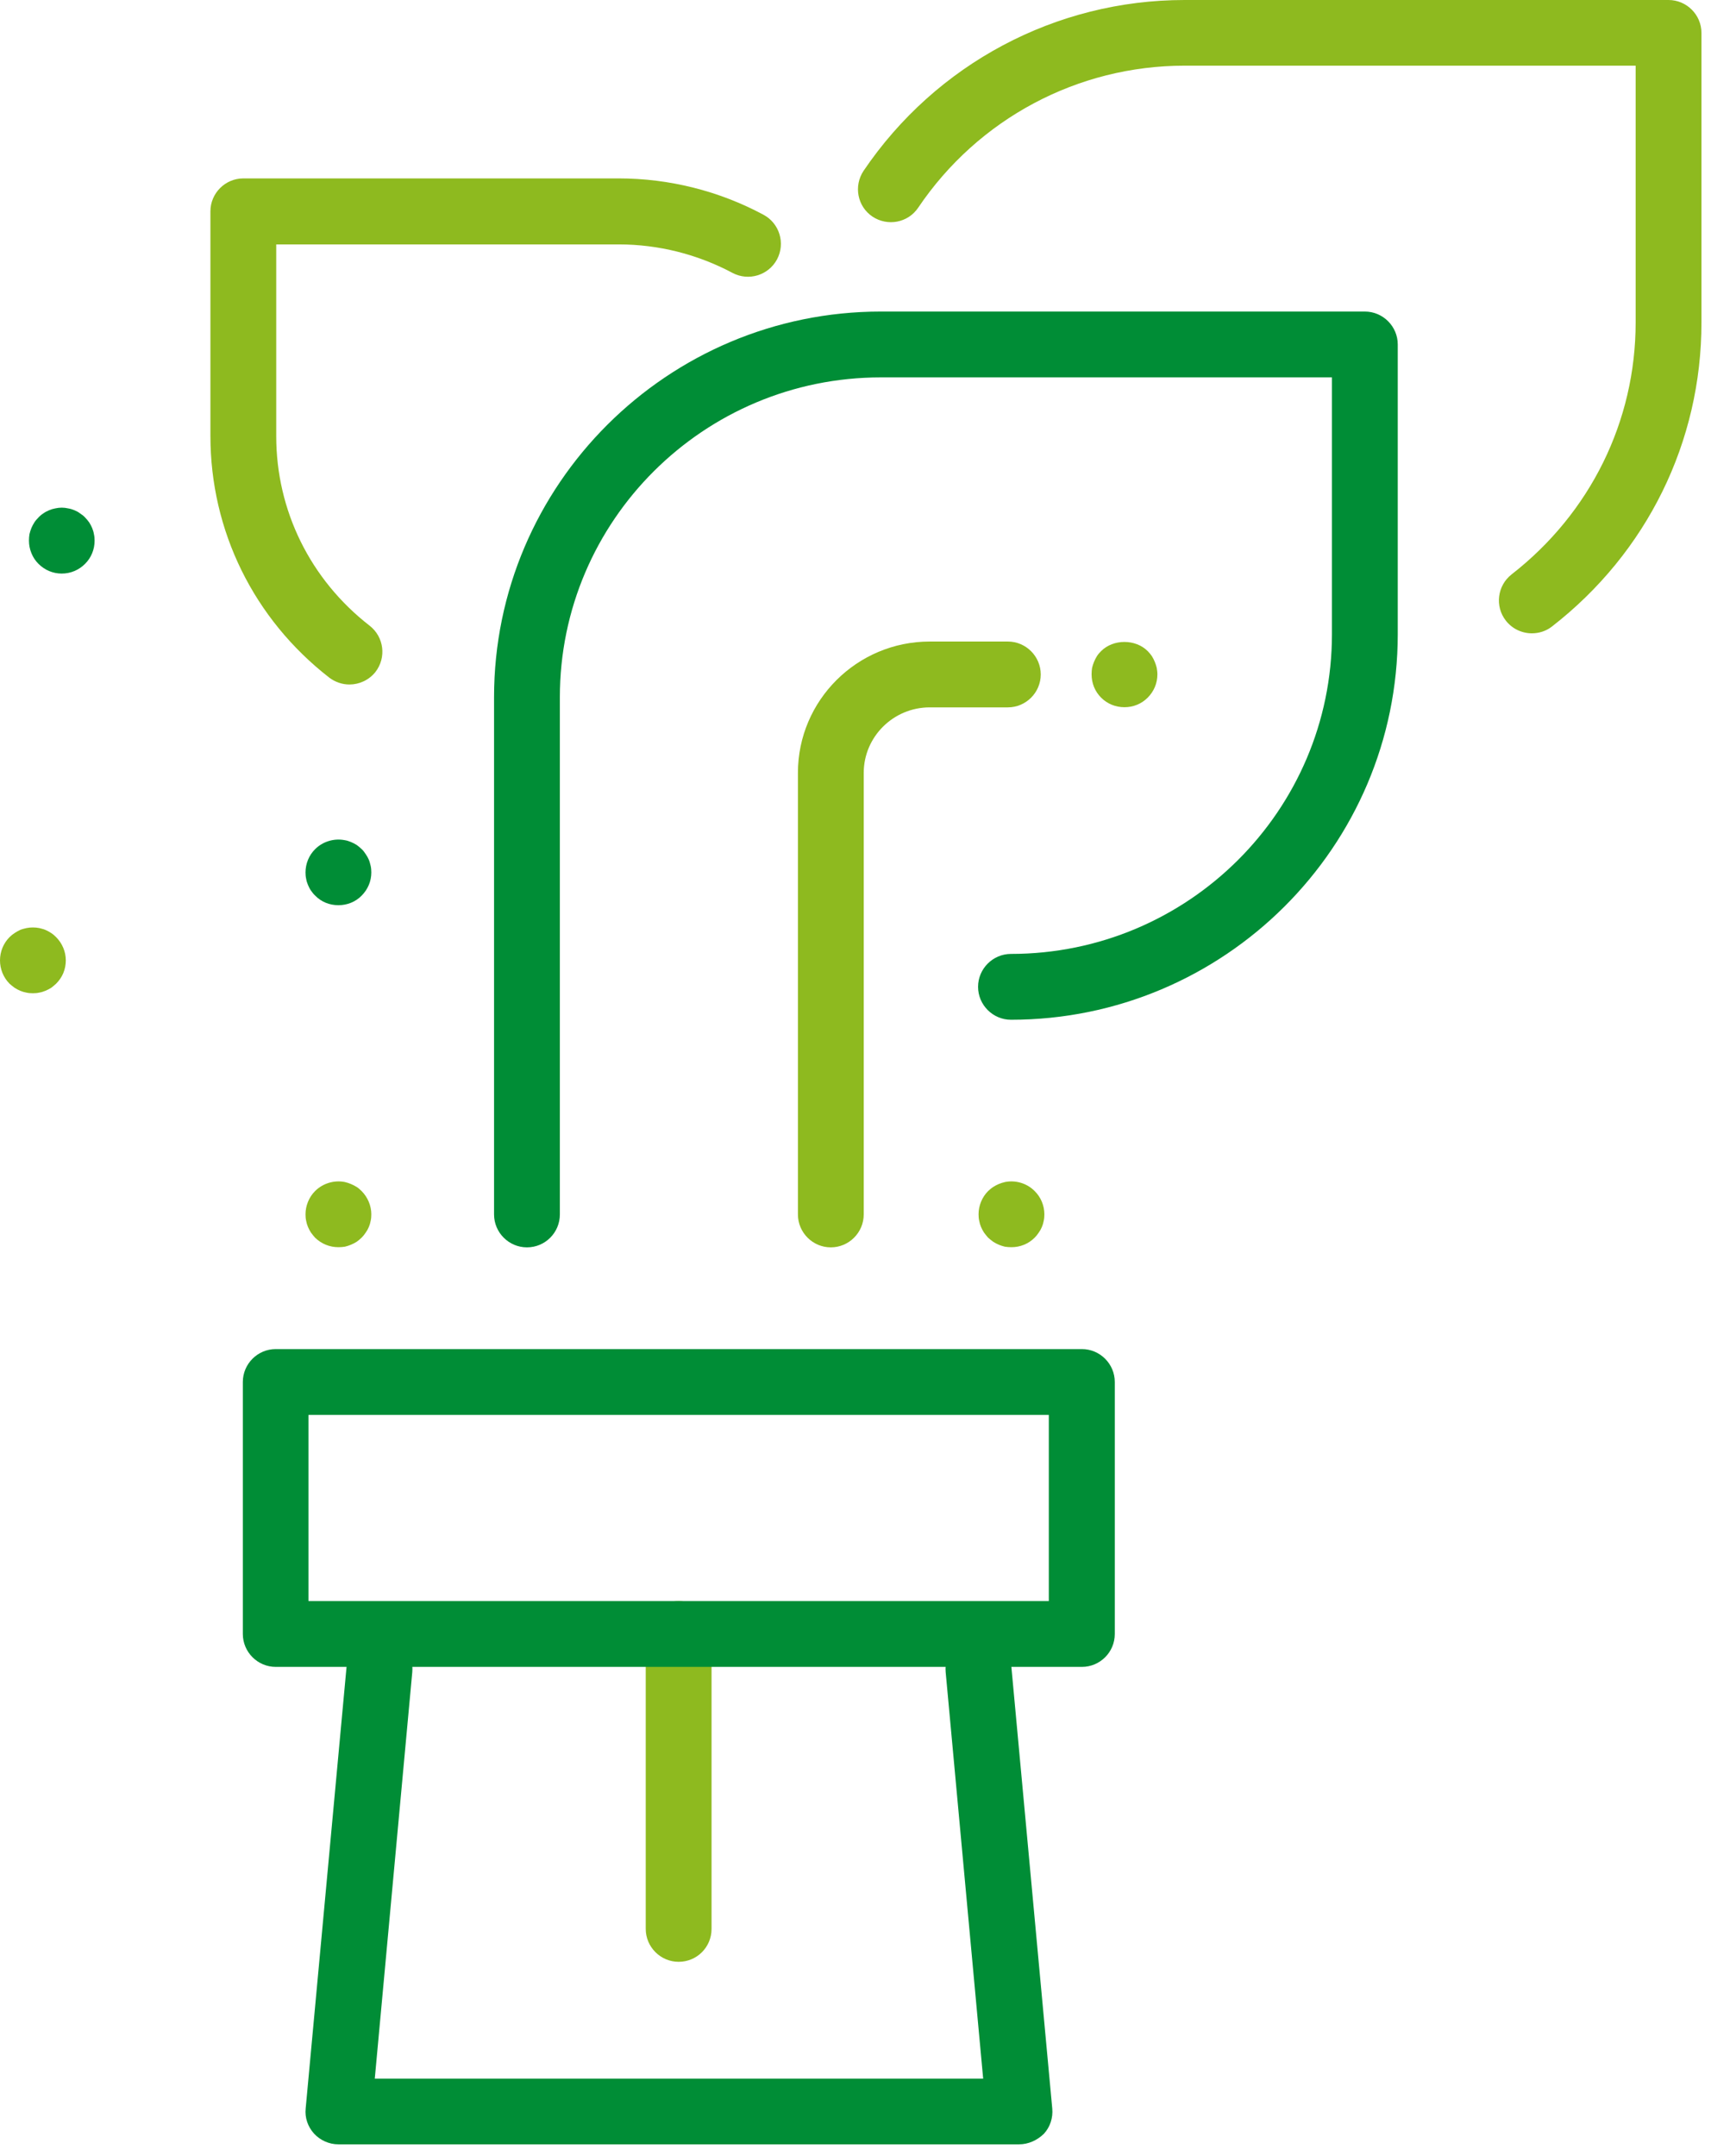 <?xml version="1.0" encoding="UTF-8" standalone="no"?>
<!DOCTYPE svg PUBLIC "-//W3C//DTD SVG 1.1//EN" "http://www.w3.org/Graphics/SVG/1.1/DTD/svg11.dtd">
<svg width="100%" height="100%" viewBox="0 0 104 131" version="1.1" xmlns="http://www.w3.org/2000/svg" xmlns:xlink="http://www.w3.org/1999/xlink" xml:space="preserve" style="fill-rule:evenodd;clip-rule:evenodd;stroke-linejoin:round;stroke-miterlimit:2;">
    <g transform="matrix(1,0,0,1,-641.01,-739.09)">
        <path d="M691.51,814.88C690.41,814.88 689.51,813.98 689.51,812.88L689.51,786.05C689.51,781.65 693.1,778.07 697.52,778.07L702.27,778.07C703.37,778.07 704.27,778.97 704.27,780.07C704.27,781.17 703.37,782.07 702.27,782.07L697.52,782.07C695.31,782.07 693.51,783.86 693.51,786.05L693.51,812.88C693.51,813.98 692.61,814.88 691.51,814.88Z" style="fill:rgb(142,186,31);fill-rule:nonzero;"/>
    </g>
    <g transform="matrix(1,0,0,1,-641.01,-739.09)">
        <path d="M673.04,814.88C671.94,814.88 671.04,813.98 671.04,812.88L671.04,781.45C671.04,768.53 681.59,758.02 694.55,758.02L723.97,758.02C725.07,758.02 725.97,758.92 725.97,760.02L725.97,777.62C725.97,790.54 715.42,801.05 702.46,801.05C701.36,801.05 700.46,800.15 700.46,799.05C700.46,797.95 701.36,797.05 702.46,797.05C713.22,797.05 721.97,788.34 721.97,777.62L721.97,762.02L694.55,762.02C683.79,762.02 675.04,770.73 675.04,781.45L675.04,812.88C675.04,813.98 674.15,814.88 673.04,814.88Z" style="fill:rgb(0,141,54);fill-rule:nonzero;"/>
    </g>
    <g transform="matrix(1,0,0,1,-641.01,-739.09)">
        <path d="M702.95,869.38L661.58,869.38C661.02,869.38 660.48,869.14 660.1,868.73C659.72,868.31 659.53,867.76 659.59,867.2L662.08,840.31C662.18,839.21 663.16,838.39 664.26,838.5C665.36,838.6 666.17,839.58 666.07,840.68L663.79,865.39L700.77,865.39L698.49,840.68C698.39,839.58 699.2,838.61 700.3,838.51C701.4,838.41 702.37,839.22 702.48,840.32L704.97,867.21C705.02,867.77 704.84,868.33 704.46,868.74C704.05,869.14 703.51,869.38 702.95,869.38Z" style="fill:rgb(0,141,54);fill-rule:nonzero;"/>
    </g>
    <g transform="matrix(1,0,0,1,-641.01,-739.09)">
        <path d="M644.76,773.94C644.23,773.94 643.73,773.73 643.35,773.35C643.16,773.16 643.02,772.95 642.92,772.7C642.82,772.46 642.77,772.2 642.77,771.94C642.77,771.81 642.78,771.68 642.8,771.55C642.83,771.42 642.87,771.29 642.92,771.17C642.97,771.05 643.03,770.94 643.1,770.83C643.17,770.72 643.26,770.62 643.35,770.53C643.44,770.43 643.54,770.35 643.65,770.28C643.76,770.2 643.88,770.14 644,770.09C644.12,770.04 644.25,770 644.37,769.98C644.63,769.92 644.9,769.92 645.15,769.98C645.28,770 645.41,770.04 645.53,770.09C645.65,770.14 645.77,770.2 645.87,770.28C645.98,770.35 646.09,770.43 646.18,770.53C646.27,770.62 646.35,770.72 646.43,770.83C646.5,770.94 646.56,771.05 646.61,771.17C646.66,771.29 646.7,771.42 646.72,771.55C646.75,771.68 646.76,771.81 646.76,771.94C646.76,772.47 646.56,772.97 646.18,773.35C645.8,773.73 645.3,773.94 644.76,773.94Z" style="fill:rgb(0,141,54);fill-rule:nonzero;"/>
    </g>
    <g transform="matrix(1,0,0,1,-641.01,-739.09)">
        <path d="M643.01,799.44C642.87,799.44 642.74,799.43 642.61,799.4C642.49,799.38 642.36,799.34 642.24,799.29C642.12,799.24 642.01,799.18 641.9,799.11C641.79,799.03 641.69,798.95 641.59,798.86C641.4,798.67 641.26,798.45 641.16,798.21C641.06,797.96 641.01,797.71 641.01,797.44C641.01,796.91 641.22,796.4 641.59,796.03C641.68,795.94 641.79,795.85 641.9,795.78C642,795.71 642.12,795.65 642.24,795.59C642.36,795.54 642.49,795.51 642.62,795.48C642.87,795.43 643.14,795.43 643.4,795.48C643.52,795.51 643.65,795.54 643.77,795.59C643.89,795.64 644.01,795.71 644.12,795.78C644.23,795.85 644.33,795.94 644.42,796.03C644.79,796.4 645.01,796.91 645.01,797.44C645.01,797.71 644.96,797.96 644.86,798.21C644.76,798.45 644.61,798.67 644.42,798.86C644.33,798.95 644.22,799.03 644.12,799.11C644.01,799.18 643.89,799.24 643.77,799.29C643.65,799.34 643.53,799.38 643.4,799.4C643.27,799.43 643.14,799.44 643.01,799.44Z" style="fill:rgb(142,186,31);fill-rule:nonzero;"/>
    </g>
    <g transform="matrix(1,0,0,1,-641.01,-739.09)">
        <path d="M661.58,814.87C661.05,814.87 660.55,814.67 660.16,814.29C660.07,814.19 659.99,814.09 659.91,813.98C659.84,813.87 659.78,813.76 659.73,813.64C659.68,813.52 659.64,813.39 659.62,813.27C659.59,813.14 659.58,813.01 659.58,812.87C659.58,812.35 659.79,811.83 660.16,811.46C660.63,810.99 661.32,810.78 661.97,810.91C662.1,810.94 662.22,810.98 662.34,811.03C662.46,811.08 662.58,811.14 662.69,811.21C662.8,811.28 662.9,811.37 662.99,811.46C663.36,811.83 663.58,812.35 663.58,812.87C663.58,813.01 663.57,813.14 663.54,813.27C663.52,813.39 663.48,813.52 663.43,813.64C663.38,813.76 663.32,813.87 663.24,813.98C663.17,814.09 663.09,814.19 662.99,814.29C662.9,814.38 662.8,814.46 662.69,814.54C662.58,814.61 662.46,814.67 662.34,814.72C662.22,814.77 662.1,814.81 661.97,814.84C661.84,814.86 661.71,814.87 661.58,814.87Z" style="fill:rgb(142,186,31);fill-rule:nonzero;"/>
    </g>
    <g transform="matrix(1,0,0,1,-641.01,-739.09)">
        <path d="M702.49,814.87C702.36,814.87 702.22,814.86 702.09,814.84C701.97,814.81 701.84,814.77 701.72,814.72C701.6,814.67 701.49,814.61 701.38,814.54C701.27,814.46 701.17,814.38 701.07,814.29C700.98,814.19 700.9,814.09 700.82,813.98C700.75,813.87 700.69,813.76 700.64,813.64C700.59,813.52 700.55,813.39 700.53,813.27C700.5,813.14 700.49,813.01 700.49,812.87C700.49,812.35 700.7,811.83 701.07,811.46C701.17,811.37 701.27,811.28 701.38,811.21C701.49,811.14 701.6,811.08 701.72,811.03C701.84,810.98 701.97,810.94 702.1,810.91C702.75,810.78 703.44,810.99 703.9,811.46C704.28,811.83 704.49,812.35 704.49,812.87C704.49,813.01 704.48,813.14 704.45,813.27C704.43,813.39 704.39,813.52 704.34,813.64C704.29,813.76 704.23,813.87 704.15,813.98C704.08,814.09 704,814.19 703.9,814.29C703.52,814.67 703.02,814.87 702.49,814.87Z" style="fill:rgb(142,186,31);fill-rule:nonzero;"/>
    </g>
    <g transform="matrix(1,0,0,1,-641.01,-739.09)">
        <path d="M709.36,782.06C708.82,782.06 708.32,781.86 707.94,781.48C707.56,781.1 707.36,780.6 707.36,780.06C707.36,779.93 707.37,779.8 707.39,779.67C707.42,779.54 707.46,779.42 707.51,779.3C707.56,779.18 707.62,779.06 707.69,778.95C707.76,778.84 707.85,778.74 707.94,778.65C708.68,777.91 710.03,777.91 710.77,778.65C710.86,778.74 710.94,778.84 711.02,778.95C711.09,779.06 711.15,779.18 711.2,779.3C711.25,779.42 711.29,779.54 711.32,779.67C711.34,779.8 711.36,779.93 711.36,780.06C711.36,780.6 711.15,781.1 710.77,781.48C710.39,781.86 709.89,782.06 709.36,782.06Z" style="fill:rgb(142,186,31);fill-rule:nonzero;"/>
    </g>
    <g transform="matrix(1,0,0,1,-641.01,-739.09)">
        <path d="M661.58,794.09C661.04,794.09 660.54,793.89 660.17,793.51C660.07,793.42 659.99,793.31 659.91,793.2C659.84,793.1 659.78,792.98 659.73,792.86C659.68,792.74 659.64,792.62 659.62,792.49C659.59,792.36 659.58,792.23 659.58,792.1C659.58,791.57 659.79,791.05 660.17,790.68C660.63,790.22 661.32,790.01 661.97,790.14C662.1,790.16 662.22,790.2 662.34,790.25C662.46,790.3 662.58,790.36 662.69,790.43C662.8,790.51 662.9,790.59 662.99,790.68C663.09,790.77 663.17,790.88 663.24,790.99C663.31,791.09 663.38,791.21 663.43,791.33C663.48,791.45 663.51,791.58 663.54,791.7C663.57,791.83 663.58,791.97 663.58,792.1C663.58,792.63 663.37,793.13 662.99,793.51C662.62,793.89 662.11,794.09 661.58,794.09Z" style="fill:rgb(0,141,54);fill-rule:nonzero;"/>
    </g>
    <g transform="matrix(1,0,0,1,-641.01,-739.09)">
        <path d="M734.12,777.57C733.52,777.57 732.93,777.3 732.54,776.8C731.86,775.93 732.02,774.67 732.89,773.99C737.68,770.26 740.43,764.68 740.43,758.68L740.43,743.08L713.01,743.08C706.52,743.08 700.47,746.3 696.82,751.71C696.2,752.63 694.96,752.86 694.04,752.25C693.12,751.63 692.89,750.39 693.5,749.47C697.9,742.97 705.19,739.09 713.01,739.09L742.43,739.09C743.53,739.09 744.43,739.99 744.43,741.09L744.43,758.69C744.43,765.94 741.12,772.67 735.34,777.16C734.98,777.44 734.55,777.57 734.12,777.57Z" style="fill:rgb(142,186,31);fill-rule:nonzero;"/>
    </g>
    <g transform="matrix(1,0,0,1,-641.01,-739.09)">
        <path d="M662.25,780.68C661.82,780.68 661.39,780.54 661.02,780.26C656.43,776.69 653.8,771.34 653.8,765.58L653.8,751.93C653.8,750.83 654.7,749.93 655.8,749.93L678.62,749.93C681.68,749.93 684.72,750.69 687.42,752.14C688.39,752.66 688.76,753.87 688.24,754.85C687.72,755.82 686.51,756.19 685.53,755.67C683.41,754.54 681.03,753.94 678.62,753.94L657.8,753.94L657.8,765.59C657.8,770.11 659.87,774.31 663.48,777.11C664.35,777.79 664.51,779.04 663.83,779.92C663.43,780.42 662.84,780.68 662.25,780.68Z" style="fill:rgb(142,186,31);fill-rule:nonzero;"/>
    </g>
    <g transform="matrix(1,0,0,1,-641.01,-739.09)">
        <path d="M682.26,858.29C681.16,858.29 680.26,857.39 680.26,856.29L680.26,838.37C680.26,837.27 681.16,836.37 682.26,836.37C683.36,836.37 684.26,837.27 684.26,838.37L684.26,856.29C684.26,857.4 683.37,858.29 682.26,858.29Z" style="fill:rgb(142,186,31);fill-rule:nonzero;"/>
    </g>
    <g transform="matrix(1,0,0,1,-641.01,-739.09)">
        <path d="M706.77,840.37L657.77,840.37C656.67,840.37 655.77,839.47 655.77,838.37L655.77,823.06C655.77,821.96 656.67,821.06 657.77,821.06L706.77,821.06C707.87,821.06 708.77,821.96 708.77,823.06L708.77,838.37C708.77,839.48 707.87,840.37 706.77,840.37ZM659.76,836.37L704.76,836.37L704.76,825.06L659.76,825.06L659.76,836.37Z" style="fill:rgb(0,141,54);fill-rule:nonzero;"/>
    </g>
</svg>
